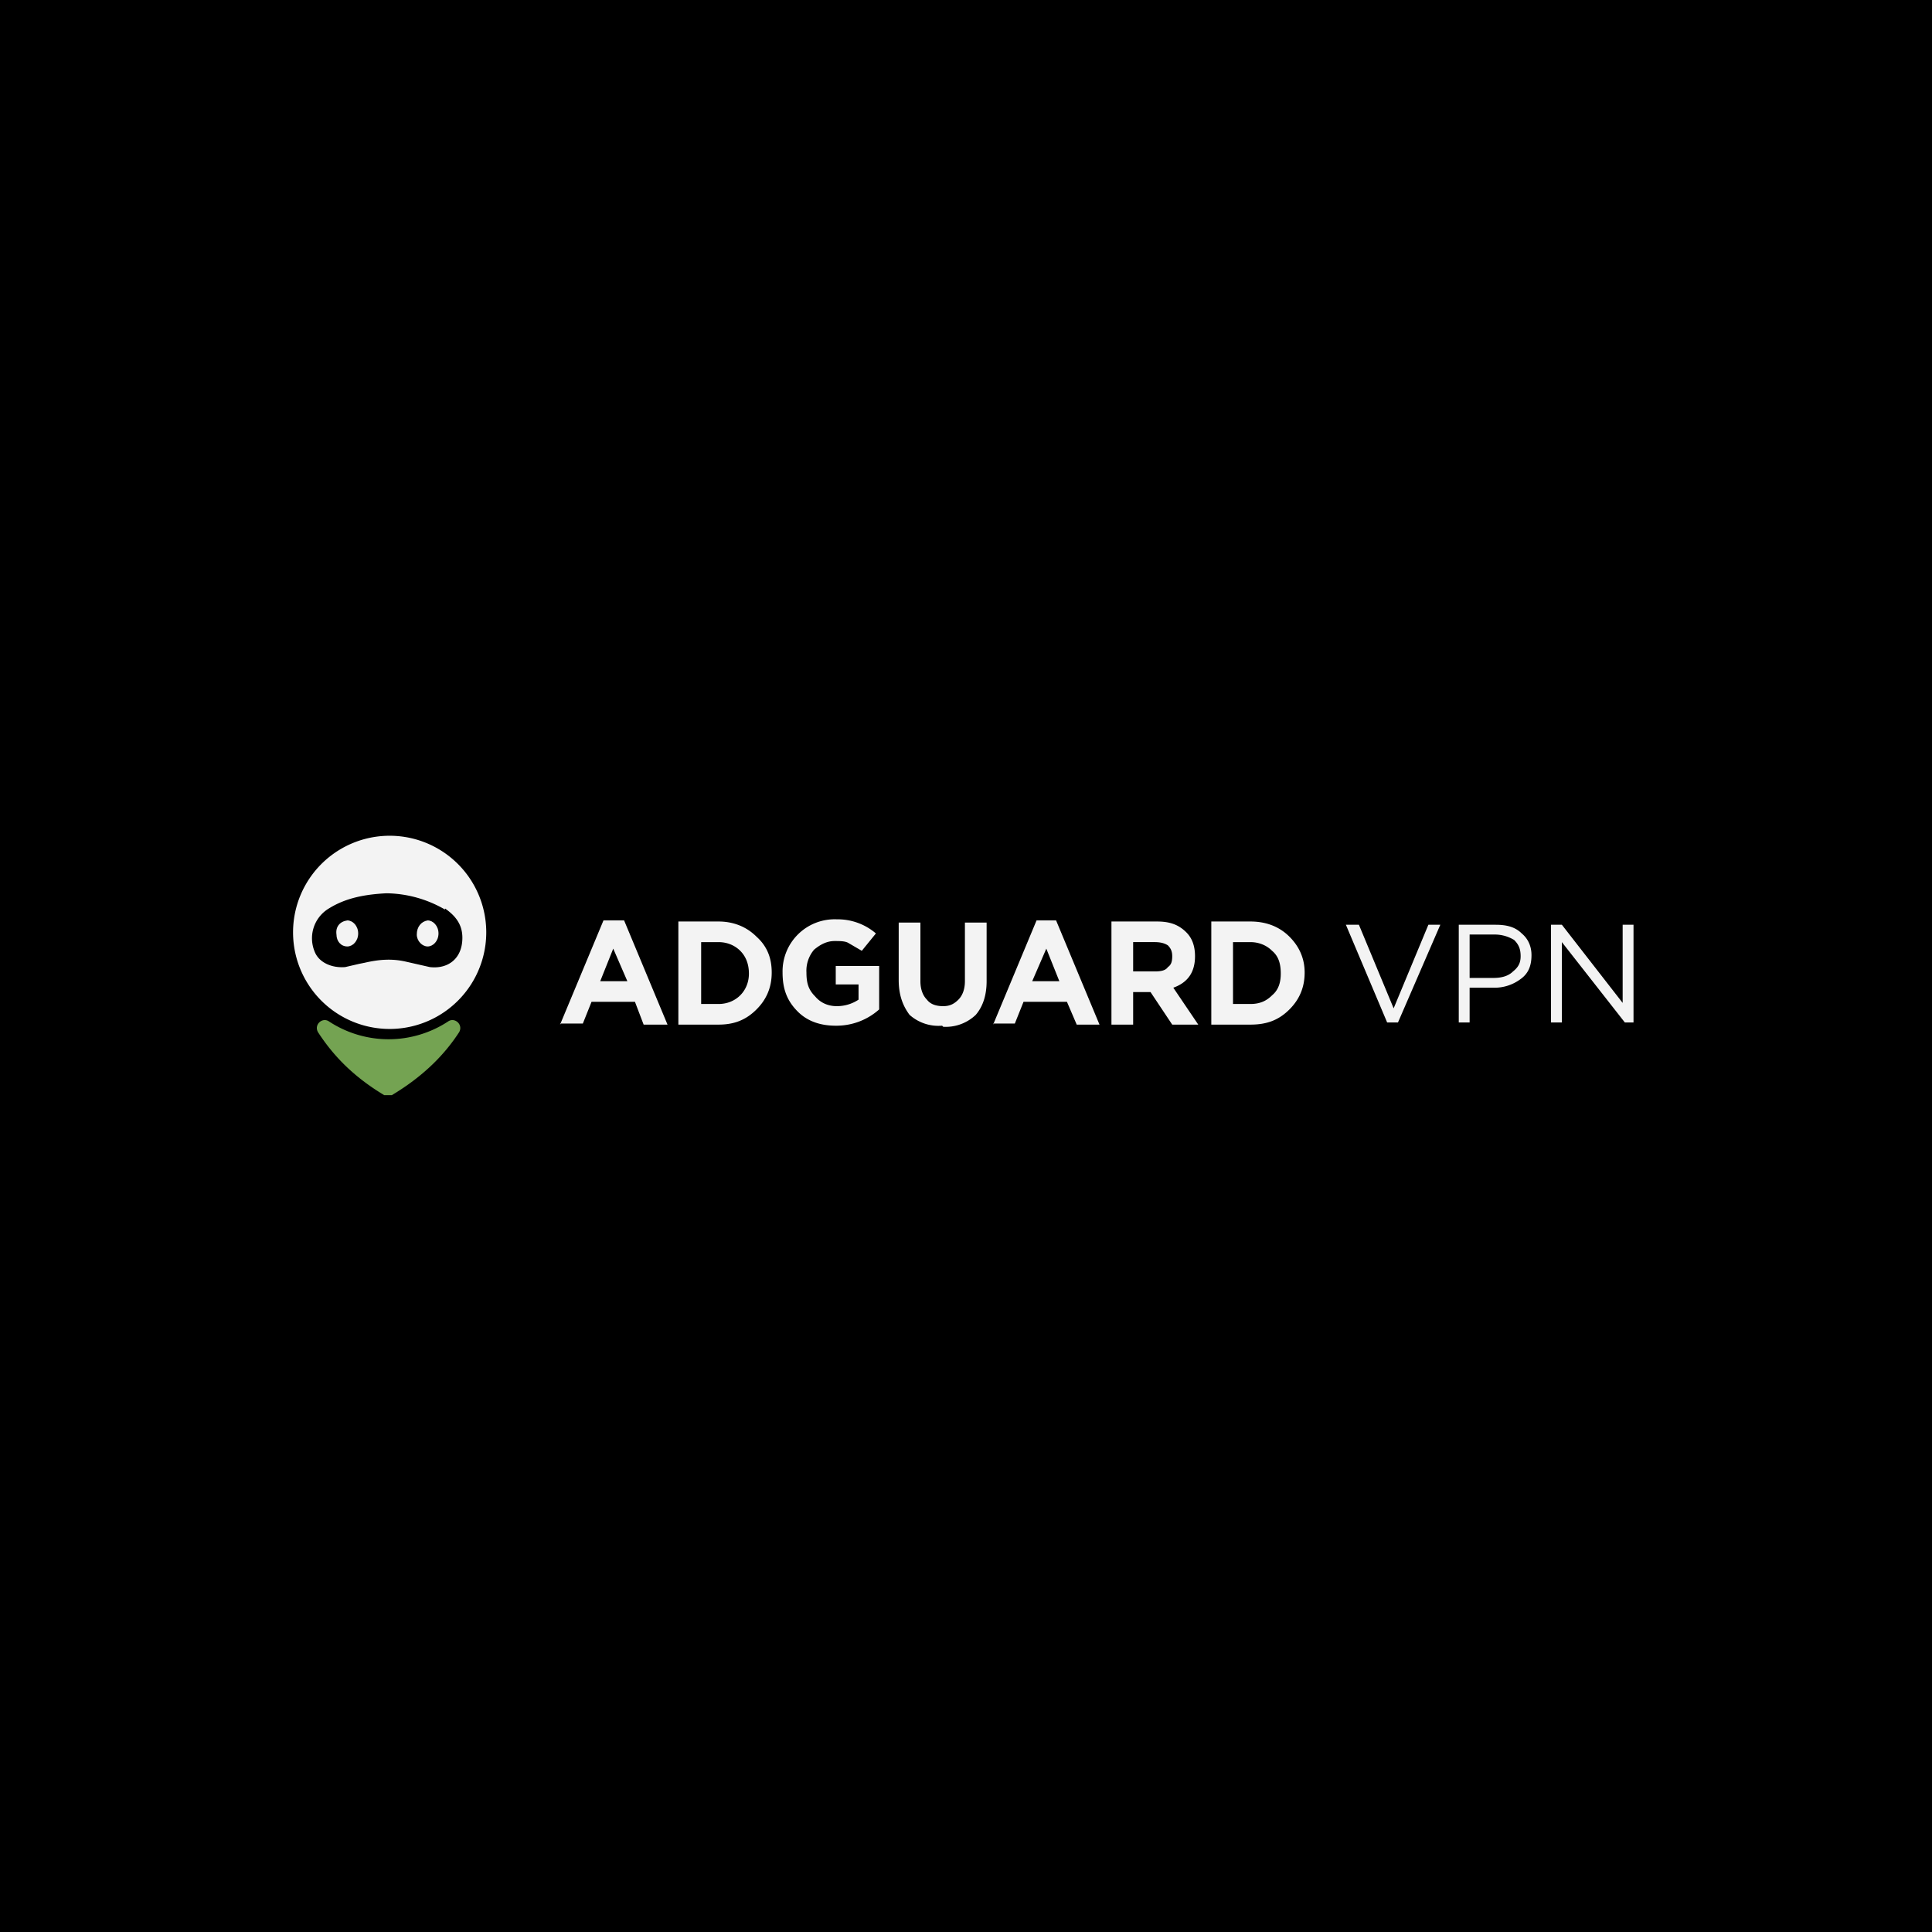 <svg xmlns="http://www.w3.org/2000/svg" width="178" height="178" fill="none"><path fill="#000" d="M0 0h178v178H0z"/><path fill="#F3F3F3" fill-rule="evenodd" d="M35.9 94.8a8.9 8.9 0 1 0 0-17.8 8.9 8.9 0 0 0 0 17.8Zm5.1-11a11 11 0 0 0-5.4-1.5c-1.9.1-3.7.4-5.3 1.4a3.2 3.2 0 0 0-1.3 4c.4 1 1.6 1.5 2.8 1.4l1.3-.3.5-.1c1.3-.3 2.5-.4 3.8-.1l2.2.5c1.7.2 3-.8 3-2.7 0-1.2-.6-2-1.6-2.7Z" clip-rule="evenodd"/><path fill="#F3F3F3" fill-rule="evenodd" d="M40.4 86c0 .7-.5 1.2-1 1.2s-1-.5-1-1.1c0-.7.4-1.2 1-1.3.5 0 1 .5 1 1.2ZM33 86c0 .7-.5 1.2-1 1.2-.6 0-1-.5-1-1.1-.1-.7.3-1.2 1-1.3.5 0 1 .5 1 1.2Z" clip-rule="evenodd"/><path fill="#74A352" fill-rule="evenodd" d="M35.4 100.9c-3-1.8-4.8-3.8-6.1-5.8-.4-.7.4-1.4 1-1a10 10 0 0 0 11 0c.6-.4 1.4.3 1 1-1.3 2-3.2 4-6.2 5.8h-.7Z" clip-rule="evenodd"/><path fill="#F3F3F3" fill-rule="evenodd" d="m51.6 94.4 4-9.6h1.9l4 9.6h-2.2l-.8-2.1h-4l-.8 2h-2Zm3.7-4h2.5l-1.3-3-1.2 3Zm7.2 4v-9.5h3.7c1.4 0 2.6.5 3.5 1.4 1 .9 1.4 2 1.4 3.3 0 1.4-.5 2.5-1.4 3.4-1 1-2.1 1.4-3.5 1.4h-3.7Zm2-1.9h1.7c.8 0 1.5-.3 2-.8s.8-1.2.8-2c0-.9-.3-1.6-.8-2.1s-1.2-.8-2-.8h-1.6v5.7Zm12.5 2c-1.4 0-2.6-.4-3.5-1.3-1-1-1.4-2.1-1.4-3.6a4.8 4.8 0 0 1 5-4.9 5.4 5.4 0 0 1 3.6 1.3l-1.3 1.6-1.2-.7c-.3-.2-.8-.2-1.3-.2-.7 0-1.3.3-1.9.8a3 3 0 0 0-.7 2.1c0 1 .2 1.6.8 2.2.5.6 1.2.9 2 .9.7 0 1.4-.2 2-.6v-1.4H77V89h4V93a5.9 5.9 0 0 1-4 1.5Zm9.8 0a4 4 0 0 1-3-1c-.6-.8-1-1.8-1-3.2V85h2v5.4c0 .7.2 1.3.6 1.7.3.4.8.6 1.5.6.6 0 1-.2 1.4-.6.4-.4.6-1 .6-1.7V85h2v5.4c0 1.4-.4 2.4-1 3.1a4 4 0 0 1-3 1.1Zm4.7-.1 4-9.6h1.8l4 9.6h-2.1l-.9-2.1h-4l-.8 2h-2Zm3.6-4h2.5l-1.2-3-1.3 3Zm7.3 4v-9.5h4.2c1.2 0 2 .3 2.7 1 .5.5.8 1.2.8 2.2 0 1.4-.6 2.4-2 2.9l2.3 3.4H108l-2-3h-1.6v3h-2Zm2-4.9h2c.6 0 1-.1 1.2-.4.3-.2.4-.5.4-1 0-.4-.1-.7-.4-1-.3-.2-.7-.3-1.2-.3h-2v2.7Zm7.2 4.9v-9.5h3.6c1.5 0 2.7.5 3.6 1.4.9.9 1.4 2 1.4 3.3 0 1.4-.5 2.5-1.4 3.4-1 1-2.1 1.4-3.6 1.4h-3.6Zm2-1.9h1.6c.9 0 1.5-.3 2-.8.6-.5.8-1.2.8-2 0-.9-.2-1.6-.8-2.1-.5-.5-1.2-.8-2-.8h-1.6v5.7ZM128.8 94.2l3.9-9h-1.1l-3.2 7.7-3.2-7.7H124l3.8 9h1Zm6.6 0V91h2.2a4 4 0 0 0 2.5-.8c.7-.5 1-1.2 1-2.2 0-.8-.3-1.5-.9-2-.6-.6-1.4-.8-2.4-.8h-3.4v9h1Zm2.2-4.1h-2.2v-4h2.3c.7 0 1.3.2 1.8.5.4.4.6.8.6 1.5 0 .6-.2 1-.7 1.4-.4.4-1 .6-1.8.6Zm6.3 4v-7.3l5.8 7.4h.8v-9h-1v7.2l-5.6-7.2h-1v9h1Z" clip-rule="evenodd"/></svg>